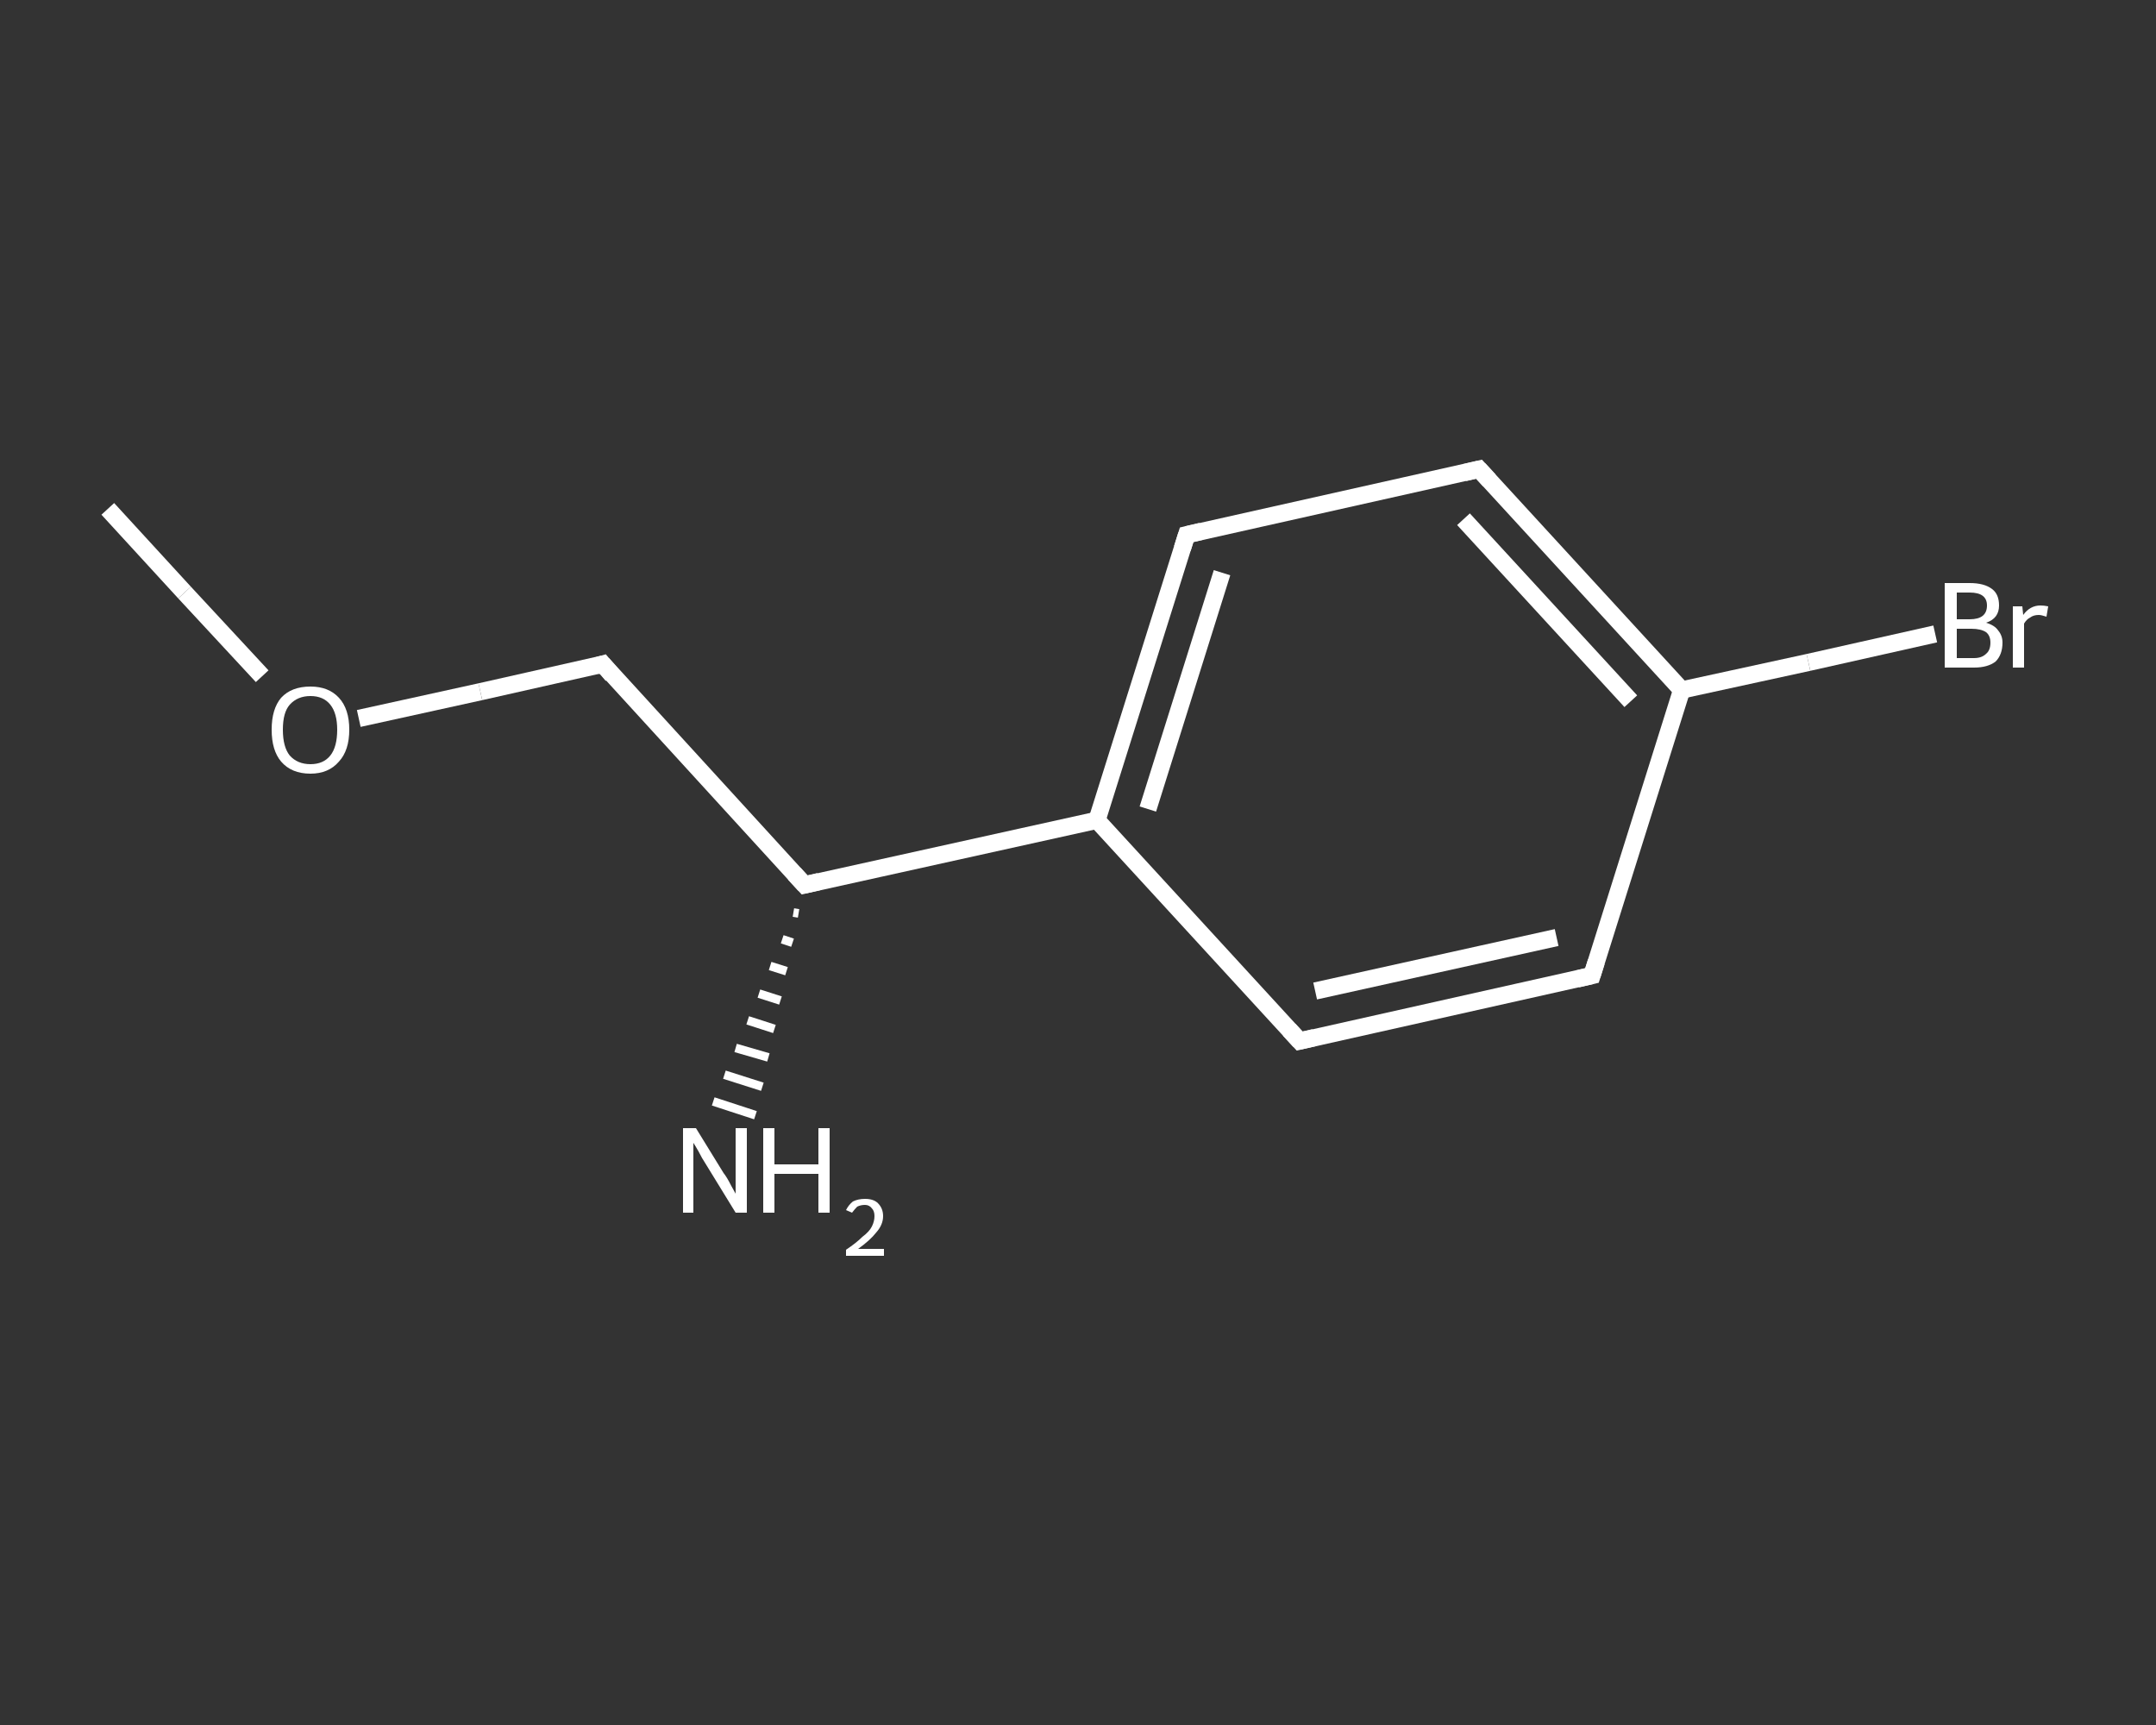 <?xml version='1.0' encoding='iso-8859-1'?>
<svg version='1.1' baseProfile='full'
              xmlns='http://www.w3.org/2000/svg'
                      xmlns:rdkit='http://www.rdkit.org/xml'
                      xmlns:xlink='http://www.w3.org/1999/xlink'
                  xml:space='preserve'
width='250px' height='200px' viewBox='0 0 250 200'>
<rect x="0" y="0" width="250" height="200" fill="#333333" stroke="none"/>
<!-- END OF HEADER -->
<rect style='opacity:1.0;fill:transparent;stroke:none' width='250.0' height='200.0' x='0.0' y='0.0'> </rect>
<path class='bond-0 atom-0 atom-1' d='M 12.5,59.0 L 21.4,68.7' style='fill:none;fill-rule:evenodd;stroke:#FFFFFF;stroke-width:2.0px;stroke-linecap:butt;stroke-linejoin:miter;stroke-opacity:1' />
<path class='bond-0 atom-0 atom-1' d='M 21.4,68.7 L 30.4,78.4' style='fill:none;fill-rule:evenodd;stroke:#FFFFFF;stroke-width:2.0px;stroke-linecap:butt;stroke-linejoin:miter;stroke-opacity:1' />
<path class='bond-1 atom-1 atom-2' d='M 41.6,83.3 L 55.7,80.2' style='fill:none;fill-rule:evenodd;stroke:#FFFFFF;stroke-width:2.0px;stroke-linecap:butt;stroke-linejoin:miter;stroke-opacity:1' />
<path class='bond-1 atom-1 atom-2' d='M 55.7,80.2 L 69.9,77.0' style='fill:none;fill-rule:evenodd;stroke:#FFFFFF;stroke-width:2.0px;stroke-linecap:butt;stroke-linejoin:miter;stroke-opacity:1' />
<path class='bond-2 atom-2 atom-3' d='M 69.9,77.0 L 93.3,102.6' style='fill:none;fill-rule:evenodd;stroke:#FFFFFF;stroke-width:2.0px;stroke-linecap:butt;stroke-linejoin:miter;stroke-opacity:1' />
<path class='bond-3 atom-3 atom-4' d='M 92.6,105.9 L 92.0,105.8' style='fill:none;fill-rule:evenodd;stroke:#FFFFFF;stroke-width:1.0px;stroke-linecap:butt;stroke-linejoin:miter;stroke-opacity:1' />
<path class='bond-3 atom-3 atom-4' d='M 91.9,109.3 L 90.7,108.9' style='fill:none;fill-rule:evenodd;stroke:#FFFFFF;stroke-width:1.0px;stroke-linecap:butt;stroke-linejoin:miter;stroke-opacity:1' />
<path class='bond-3 atom-3 atom-4' d='M 91.2,112.6 L 89.3,112.0' style='fill:none;fill-rule:evenodd;stroke:#FFFFFF;stroke-width:1.0px;stroke-linecap:butt;stroke-linejoin:miter;stroke-opacity:1' />
<path class='bond-3 atom-3 atom-4' d='M 90.5,116.0 L 88.0,115.2' style='fill:none;fill-rule:evenodd;stroke:#FFFFFF;stroke-width:1.0px;stroke-linecap:butt;stroke-linejoin:miter;stroke-opacity:1' />
<path class='bond-3 atom-3 atom-4' d='M 89.8,119.3 L 86.7,118.3' style='fill:none;fill-rule:evenodd;stroke:#FFFFFF;stroke-width:1.0px;stroke-linecap:butt;stroke-linejoin:miter;stroke-opacity:1' />
<path class='bond-3 atom-3 atom-4' d='M 89.1,122.6 L 85.3,121.5' style='fill:none;fill-rule:evenodd;stroke:#FFFFFF;stroke-width:1.0px;stroke-linecap:butt;stroke-linejoin:miter;stroke-opacity:1' />
<path class='bond-3 atom-3 atom-4' d='M 88.4,126.0 L 84.0,124.6' style='fill:none;fill-rule:evenodd;stroke:#FFFFFF;stroke-width:1.0px;stroke-linecap:butt;stroke-linejoin:miter;stroke-opacity:1' />
<path class='bond-3 atom-3 atom-4' d='M 87.6,129.3 L 82.7,127.7' style='fill:none;fill-rule:evenodd;stroke:#FFFFFF;stroke-width:1.0px;stroke-linecap:butt;stroke-linejoin:miter;stroke-opacity:1' />
<path class='bond-4 atom-3 atom-5' d='M 93.3,102.6 L 127.2,95.1' style='fill:none;fill-rule:evenodd;stroke:#FFFFFF;stroke-width:2.0px;stroke-linecap:butt;stroke-linejoin:miter;stroke-opacity:1' />
<path class='bond-5 atom-5 atom-6' d='M 127.2,95.1 L 137.6,62.0' style='fill:none;fill-rule:evenodd;stroke:#FFFFFF;stroke-width:2.0px;stroke-linecap:butt;stroke-linejoin:miter;stroke-opacity:1' />
<path class='bond-5 atom-5 atom-6' d='M 133.1,93.8 L 141.7,66.4' style='fill:none;fill-rule:evenodd;stroke:#FFFFFF;stroke-width:2.0px;stroke-linecap:butt;stroke-linejoin:miter;stroke-opacity:1' />
<path class='bond-6 atom-6 atom-7' d='M 137.6,62.0 L 171.5,54.4' style='fill:none;fill-rule:evenodd;stroke:#FFFFFF;stroke-width:2.0px;stroke-linecap:butt;stroke-linejoin:miter;stroke-opacity:1' />
<path class='bond-7 atom-7 atom-8' d='M 171.5,54.4 L 195.0,80.0' style='fill:none;fill-rule:evenodd;stroke:#FFFFFF;stroke-width:2.0px;stroke-linecap:butt;stroke-linejoin:miter;stroke-opacity:1' />
<path class='bond-7 atom-7 atom-8' d='M 169.7,60.2 L 189.1,81.3' style='fill:none;fill-rule:evenodd;stroke:#FFFFFF;stroke-width:2.0px;stroke-linecap:butt;stroke-linejoin:miter;stroke-opacity:1' />
<path class='bond-8 atom-8 atom-9' d='M 195.0,80.0 L 209.7,76.8' style='fill:none;fill-rule:evenodd;stroke:#FFFFFF;stroke-width:2.0px;stroke-linecap:butt;stroke-linejoin:miter;stroke-opacity:1' />
<path class='bond-8 atom-8 atom-9' d='M 209.7,76.8 L 224.4,73.5' style='fill:none;fill-rule:evenodd;stroke:#FFFFFF;stroke-width:2.0px;stroke-linecap:butt;stroke-linejoin:miter;stroke-opacity:1' />
<path class='bond-9 atom-8 atom-10' d='M 195.0,80.0 L 184.6,113.1' style='fill:none;fill-rule:evenodd;stroke:#FFFFFF;stroke-width:2.0px;stroke-linecap:butt;stroke-linejoin:miter;stroke-opacity:1' />
<path class='bond-10 atom-10 atom-11' d='M 184.6,113.1 L 150.7,120.7' style='fill:none;fill-rule:evenodd;stroke:#FFFFFF;stroke-width:2.0px;stroke-linecap:butt;stroke-linejoin:miter;stroke-opacity:1' />
<path class='bond-10 atom-10 atom-11' d='M 180.5,108.7 L 152.5,114.9' style='fill:none;fill-rule:evenodd;stroke:#FFFFFF;stroke-width:2.0px;stroke-linecap:butt;stroke-linejoin:miter;stroke-opacity:1' />
<path class='bond-11 atom-11 atom-5' d='M 150.7,120.7 L 127.2,95.1' style='fill:none;fill-rule:evenodd;stroke:#FFFFFF;stroke-width:2.0px;stroke-linecap:butt;stroke-linejoin:miter;stroke-opacity:1' />
<path d='M 69.2,77.2 L 69.9,77.0 L 71.0,78.3' style='fill:none;stroke:#FFFFFF;stroke-width:2.0px;stroke-linecap:butt;stroke-linejoin:miter;stroke-opacity:1;' />
<path d='M 92.1,101.3 L 93.3,102.6 L 95.0,102.2' style='fill:none;stroke:#FFFFFF;stroke-width:2.0px;stroke-linecap:butt;stroke-linejoin:miter;stroke-opacity:1;' />
<path d='M 137.1,63.6 L 137.6,62.0 L 139.3,61.6' style='fill:none;stroke:#FFFFFF;stroke-width:2.0px;stroke-linecap:butt;stroke-linejoin:miter;stroke-opacity:1;' />
<path d='M 169.8,54.8 L 171.5,54.4 L 172.7,55.7' style='fill:none;stroke:#FFFFFF;stroke-width:2.0px;stroke-linecap:butt;stroke-linejoin:miter;stroke-opacity:1;' />
<path d='M 185.1,111.5 L 184.6,113.1 L 182.9,113.5' style='fill:none;stroke:#FFFFFF;stroke-width:2.0px;stroke-linecap:butt;stroke-linejoin:miter;stroke-opacity:1;' />
<path d='M 152.4,120.3 L 150.7,120.7 L 149.5,119.4' style='fill:none;stroke:#FFFFFF;stroke-width:2.0px;stroke-linecap:butt;stroke-linejoin:miter;stroke-opacity:1;' />
<path class='atom-1' d='M 31.5 84.6
Q 31.5 82.2, 32.6 80.9
Q 33.8 79.6, 36.0 79.6
Q 38.1 79.6, 39.3 80.9
Q 40.5 82.2, 40.5 84.6
Q 40.5 87.0, 39.3 88.3
Q 38.1 89.7, 36.0 89.7
Q 33.8 89.7, 32.6 88.3
Q 31.5 87.0, 31.5 84.6
M 36.0 88.6
Q 37.5 88.6, 38.3 87.6
Q 39.1 86.6, 39.1 84.6
Q 39.1 82.7, 38.3 81.7
Q 37.5 80.7, 36.0 80.7
Q 34.5 80.7, 33.6 81.7
Q 32.8 82.6, 32.8 84.6
Q 32.8 86.6, 33.6 87.6
Q 34.5 88.6, 36.0 88.6
' fill='#FFFFFF'/>
<path class='atom-4' d='M 80.7 130.8
L 83.9 136.0
Q 84.3 136.5, 84.8 137.5
Q 85.3 138.4, 85.3 138.4
L 85.3 130.8
L 86.6 130.8
L 86.6 140.6
L 85.3 140.6
L 81.8 134.9
Q 81.4 134.3, 81.0 133.5
Q 80.6 132.8, 80.4 132.5
L 80.4 140.6
L 79.2 140.6
L 79.2 130.8
L 80.7 130.8
' fill='#FFFFFF'/>
<path class='atom-4' d='M 88.5 130.8
L 89.8 130.8
L 89.8 135.0
L 94.9 135.0
L 94.9 130.8
L 96.2 130.8
L 96.2 140.6
L 94.9 140.6
L 94.9 136.1
L 89.8 136.1
L 89.8 140.6
L 88.5 140.6
L 88.5 130.8
' fill='#FFFFFF'/>
<path class='atom-4' d='M 98.1 140.3
Q 98.4 139.7, 98.9 139.3
Q 99.5 139.0, 100.3 139.0
Q 101.3 139.0, 101.8 139.5
Q 102.4 140.1, 102.4 141.0
Q 102.4 142.0, 101.6 142.9
Q 100.9 143.8, 99.5 144.8
L 102.5 144.8
L 102.5 145.6
L 98.1 145.6
L 98.1 144.9
Q 99.3 144.1, 100.0 143.4
Q 100.8 142.8, 101.1 142.2
Q 101.4 141.6, 101.4 141.0
Q 101.4 140.4, 101.1 140.1
Q 100.8 139.7, 100.3 139.7
Q 99.8 139.7, 99.4 139.9
Q 99.1 140.2, 98.8 140.6
L 98.1 140.3
' fill='#FFFFFF'/>
<path class='atom-9' d='M 230.3 72.2
Q 231.3 72.5, 231.7 73.1
Q 232.2 73.7, 232.2 74.5
Q 232.2 75.9, 231.4 76.7
Q 230.5 77.4, 228.9 77.4
L 225.5 77.4
L 225.5 67.6
L 228.4 67.6
Q 230.1 67.6, 231.0 68.3
Q 231.8 68.9, 231.8 70.2
Q 231.8 71.7, 230.3 72.2
M 226.9 68.7
L 226.9 71.8
L 228.4 71.8
Q 229.4 71.8, 229.9 71.4
Q 230.4 71.0, 230.4 70.2
Q 230.4 68.7, 228.4 68.7
L 226.9 68.7
M 228.9 76.3
Q 229.8 76.3, 230.3 75.8
Q 230.8 75.4, 230.8 74.5
Q 230.8 73.7, 230.3 73.3
Q 229.7 72.9, 228.6 72.9
L 226.9 72.9
L 226.9 76.3
L 228.9 76.3
' fill='#FFFFFF'/>
<path class='atom-9' d='M 234.5 70.3
L 234.6 71.3
Q 235.4 70.2, 236.6 70.2
Q 237.0 70.2, 237.5 70.3
L 237.3 71.5
Q 236.7 71.3, 236.4 71.3
Q 235.8 71.3, 235.4 71.6
Q 235.0 71.8, 234.7 72.3
L 234.7 77.4
L 233.4 77.4
L 233.4 70.3
L 234.5 70.3
' fill='#FFFFFF'/>
</svg>
